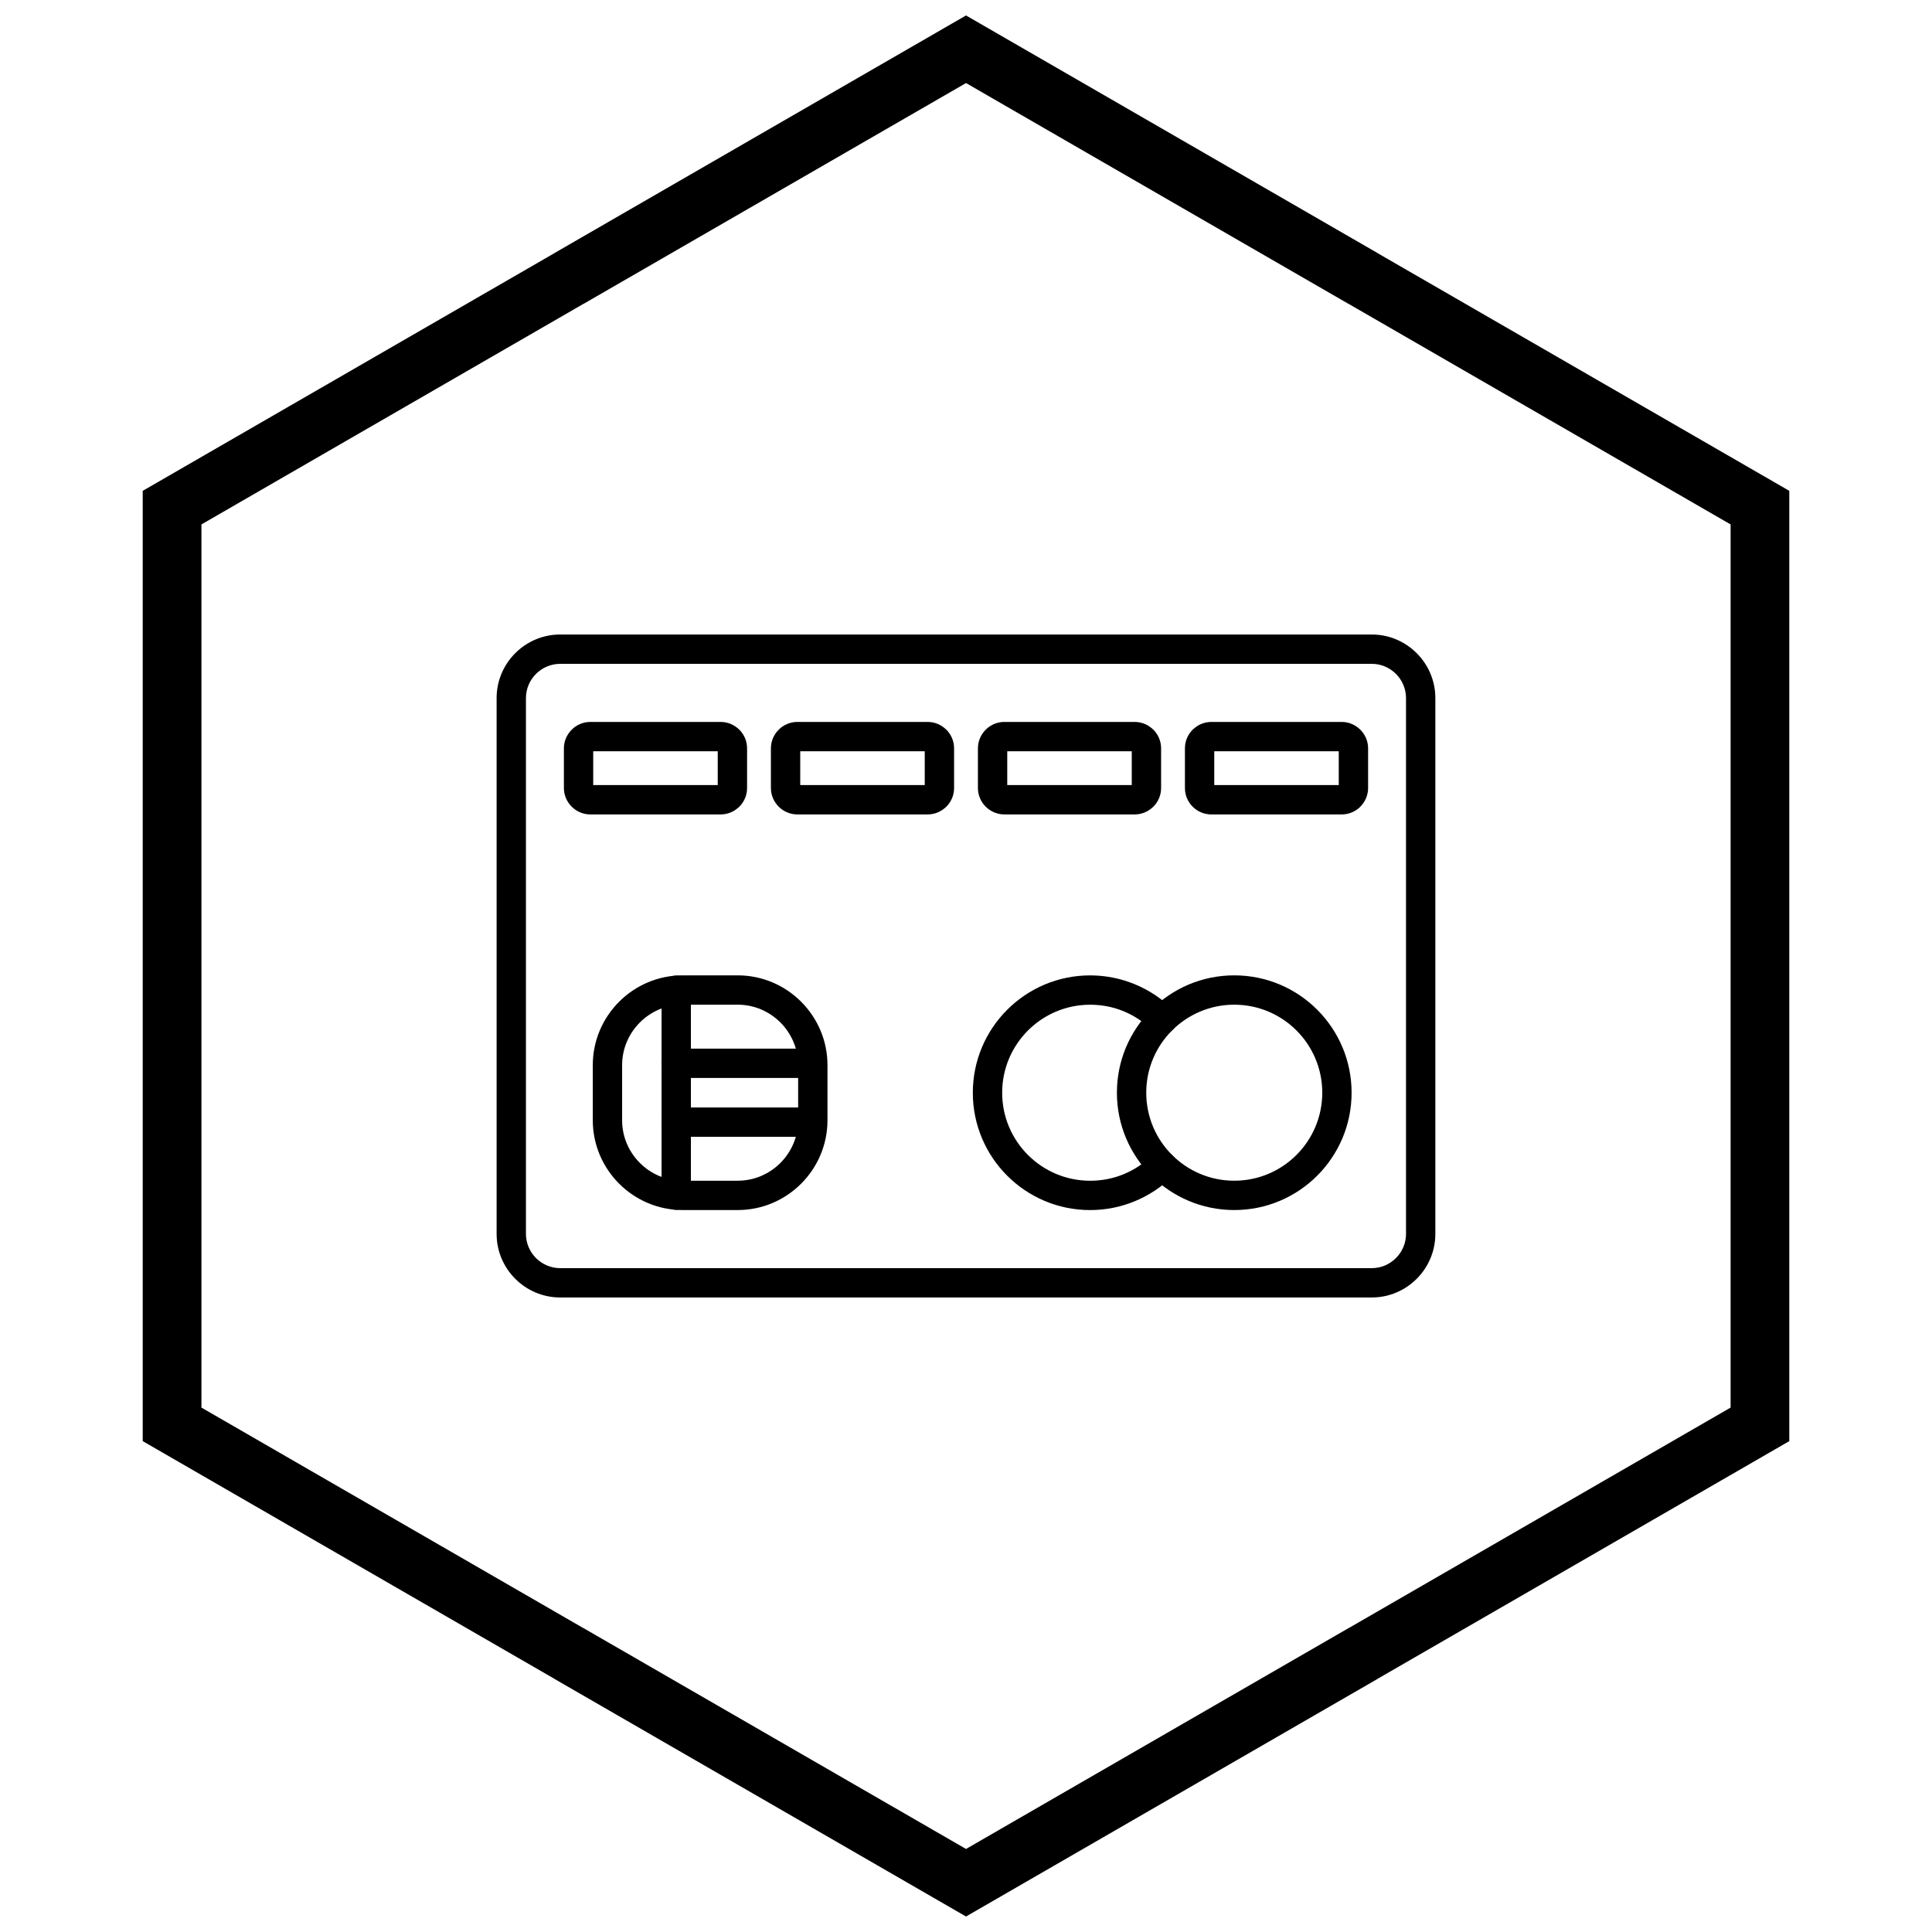 <?xml version="1.0" encoding="UTF-8"?>
<!-- Uploaded to: SVG Repo, www.svgrepo.com, Generator: SVG Repo Mixer Tools -->
<svg width="800px" height="800px" version="1.1" viewBox="144 144 512 512" xmlns="http://www.w3.org/2000/svg">
 <defs>
  <clipPath id="a">
   <path d="m181 148.09h438v503.81h-438z"/>
  </clipPath>
 </defs>
 <path d="m292.45 312.15h215.09c4.637 0 8.848 1.895 11.898 4.945 3.051 3.051 4.945 7.262 4.945 11.898v142.01c0 4.637-1.895 8.848-4.945 11.898-3.051 3.051-7.262 4.945-11.898 4.945h-215.09c-4.637 0-8.848-1.895-11.898-4.945-3.051-3.051-4.945-7.262-4.945-11.898v-142.01c0-4.637 1.895-8.848 4.945-11.898 3.051-3.051 7.262-4.945 11.898-4.945zm215.09 7.773h-215.09c-2.488 0-4.758 1.023-6.402 2.668-1.645 1.645-2.668 3.914-2.668 6.402v142.01c0 2.488 1.023 4.758 2.668 6.402s3.914 2.668 6.402 2.668h215.09c2.488 0 4.758-1.023 6.402-2.668s2.668-3.914 2.668-6.402v-142.01c0-2.488-1.023-4.758-2.668-6.402-1.645-1.645-3.914-2.668-6.402-2.668z"/>
 <path d="m449.28 450.21c1.527-1.5 3.981-1.48 5.481 0.047s1.48 3.981-0.047 5.481c-2.856 2.812-6.254 5.074-10.027 6.621-3.656 1.5-7.637 2.324-11.781 2.324-8.586 0-16.363-3.481-21.988-9.109-5.629-5.629-9.109-13.402-9.109-21.988 0-8.586 3.481-16.359 9.109-21.988 5.629-5.629 13.402-9.109 21.988-9.109 4.144 0 8.125 0.828 11.781 2.324 3.773 1.547 7.172 3.809 10.027 6.621 1.527 1.5 1.547 3.957 0.047 5.481-1.5 1.527-3.957 1.547-5.481 0.047-2.148-2.117-4.707-3.82-7.535-4.981-2.699-1.105-5.684-1.719-8.836-1.719-6.441 0-12.273 2.609-16.492 6.832-4.219 4.219-6.832 10.051-6.832 16.492 0 6.441 2.609 12.273 6.832 16.492 4.219 4.219 10.051 6.832 16.492 6.832 3.152 0 6.133-0.609 8.836-1.719 2.832-1.16 5.387-2.863 7.535-4.981z"/>
 <path d="m471.09 402.48c8.586 0 16.363 3.481 21.988 9.109 5.629 5.629 9.109 13.402 9.109 21.988 0 8.586-3.481 16.359-9.109 21.988-5.629 5.629-13.402 9.109-21.988 9.109-8.586 0-16.359-3.481-21.988-9.109-5.629-5.629-9.109-13.402-9.109-21.988 0-8.586 3.481-16.359 9.109-21.988s13.402-9.109 21.988-9.109zm16.492 14.605c-4.219-4.219-10.051-6.832-16.492-6.832-6.441 0-12.273 2.609-16.492 6.832-4.219 4.219-6.832 10.051-6.832 16.492 0 6.441 2.609 12.273 6.832 16.492 4.219 4.219 10.051 6.832 16.492 6.832 6.441 0 12.273-2.609 16.492-6.832 4.219-4.219 6.832-10.051 6.832-16.492 0-6.441-2.609-12.273-6.832-16.492z"/>
 <path d="m300.43 335.32h34.559c1.914 0 3.66 0.789 4.934 2.059l0.008-0.008c1.266 1.266 2.051 3.016 2.051 4.941v10.527c0 1.926-0.785 3.676-2.051 4.941-0.105 0.105-0.215 0.203-0.328 0.293-1.238 1.094-2.856 1.758-4.613 1.758h-34.559c-1.91 0-3.652-0.785-4.926-2.051l-0.023-0.023c-1.262-1.273-2.043-3.012-2.043-4.918v-10.527c0-1.91 0.785-3.652 2.051-4.926l0.023-0.023c1.273-1.262 3.012-2.043 4.918-2.043zm33.777 7.773h-32.996v8.961h32.996z"/>
 <path d="m355.29 335.32h34.559c1.914 0 3.66 0.789 4.934 2.059l0.008-0.008c1.266 1.266 2.051 3.016 2.051 4.941v10.527c0 1.926-0.785 3.676-2.051 4.941-0.105 0.105-0.215 0.203-0.328 0.293-1.238 1.094-2.856 1.758-4.613 1.758h-34.559c-1.91 0-3.652-0.785-4.926-2.051l-0.023-0.023c-1.262-1.273-2.043-3.012-2.043-4.918v-10.527c0-1.91 0.785-3.652 2.051-4.926l0.023-0.023c1.273-1.262 3.012-2.043 4.918-2.043zm33.777 7.773h-32.996v8.961h32.996z"/>
 <path d="m410.15 335.32h34.559c1.914 0 3.66 0.789 4.934 2.059l0.008-0.008c1.266 1.266 2.051 3.016 2.051 4.941v10.527c0 1.926-0.785 3.676-2.051 4.941-0.105 0.105-0.215 0.203-0.328 0.293-1.238 1.094-2.856 1.758-4.613 1.758h-34.559c-1.91 0-3.652-0.785-4.926-2.051l-0.023-0.023c-1.262-1.273-2.043-3.012-2.043-4.918v-10.527c0-1.91 0.785-3.652 2.051-4.926l0.023-0.023c1.273-1.262 3.012-2.043 4.918-2.043zm33.777 7.773h-32.996v8.961h32.996z"/>
 <path d="m465.01 335.32h34.559c1.91 0 3.652 0.785 4.926 2.051l0.023 0.023c1.262 1.273 2.043 3.012 2.043 4.918v10.527c0 1.914-0.789 3.66-2.059 4.934l0.008 0.008c-1.266 1.266-3.016 2.051-4.941 2.051h-34.559c-1.926 0-3.676-0.785-4.941-2.051s-2.051-3.016-2.051-4.941v-10.527c0-1.926 0.785-3.676 2.051-4.941 0.105-0.105 0.215-0.203 0.328-0.293 1.238-1.094 2.856-1.758 4.613-1.758zm33.777 7.773h-32.996v8.961h32.996z"/>
 <path d="m324.88 402.48h14.625c6.547 0 12.492 2.676 16.801 6.984 4.309 4.309 6.984 10.258 6.984 16.801v14.625c0 6.547-2.676 12.492-6.984 16.801-4.309 4.309-10.258 6.984-16.801 6.984h-14.625c-6.547 0-12.492-2.676-16.801-6.984-4.309-4.309-6.984-10.258-6.984-16.801v-14.625c0-6.547 2.676-12.492 6.984-16.801 4.309-4.309 10.258-6.984 16.801-6.984zm14.625 7.773h-14.625c-4.398 0-8.402 1.801-11.305 4.707-2.902 2.902-4.707 6.906-4.707 11.305v14.625c0 4.398 1.801 8.402 4.707 11.305 2.902 2.902 6.906 4.707 11.305 4.707h14.625c4.398 0 8.402-1.801 11.305-4.707 2.902-2.902 4.707-6.906 4.707-11.305v-14.625c0-4.398-1.801-8.402-4.707-11.305-2.902-2.902-6.906-4.707-11.305-4.707z"/>
 <path d="m319.32 406.44c0-2.148 1.742-3.887 3.887-3.887 2.148 0 3.887 1.742 3.887 3.887v54.281c0 2.148-1.742 3.887-3.887 3.887-2.148 0-3.887-1.742-3.887-3.887z"/>
 <path d="m357.9 421.9c2.148 0 3.887 1.742 3.887 3.887 0 2.148-1.742 3.887-3.887 3.887h-34.695c-2.148 0-3.887-1.742-3.887-3.887 0-2.148 1.742-3.887 3.887-3.887z"/>
 <path d="m357.9 437.49c2.148 0 3.887 1.742 3.887 3.887 0 2.148-1.742 3.887-3.887 3.887h-34.695c-2.148 0-3.887-1.742-3.887-3.887 0-2.148 1.742-3.887 3.887-3.887z"/>
 <g clip-path="url(#a)">
  <path d="m403.89 150.34 105.2 60.738-0.008 0.012 105.18 60.723 3.918 2.262v251.84l-3.918 2.262-105.18 60.723 0.008 0.012-105.2 60.738-3.887 2.242-3.887-2.242-105.2-60.738 0.008-0.012-105.18-60.723-3.918-2.262v-251.84l3.918-2.262 105.18-60.723-0.008-0.012 105.2-60.738 3.887-2.242zm97.426 74.16-101.31-58.492-101.31 58.492h-0.031l-101.28 58.477v234.05l101.28 58.477h0.031l101.31 58.492 101.31-58.492h0.031l101.28-58.477v-234.05l-101.28-58.477z"/>
 </g>
</svg>